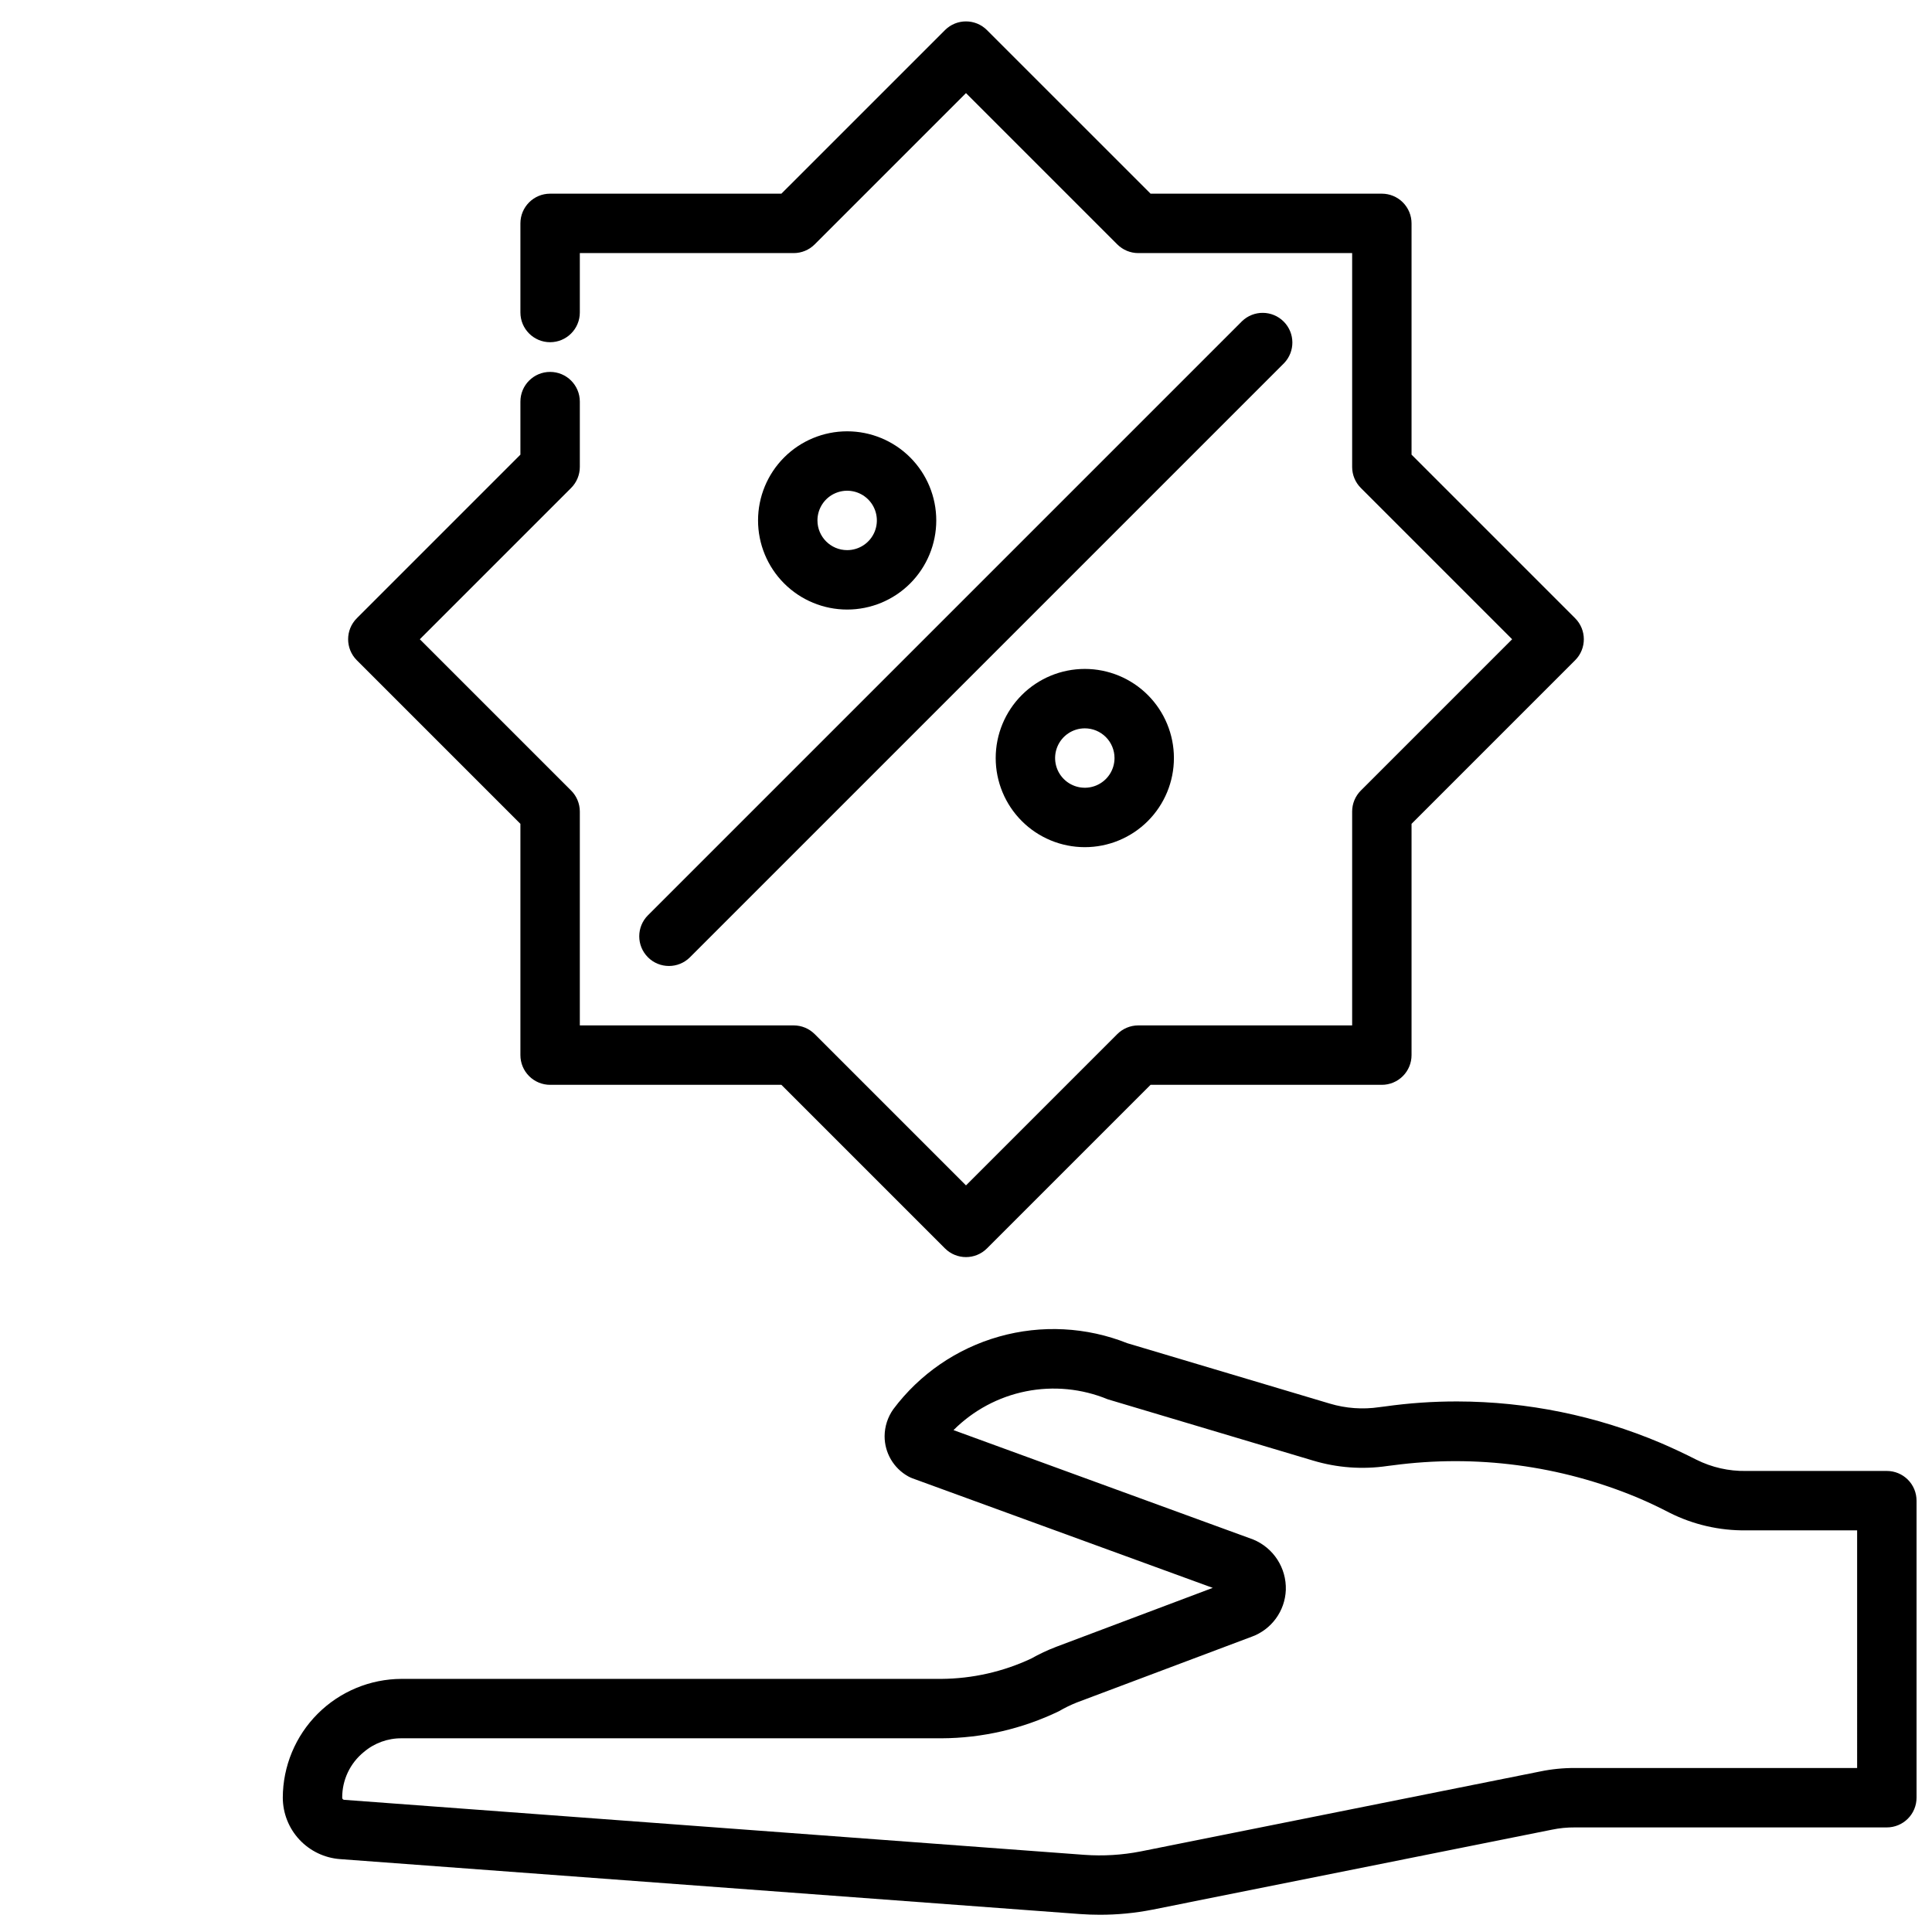 <?xml version="1.0" encoding="UTF-8"?>
<!-- Uploaded to: SVG Repo, www.svgrepo.com, Generator: SVG Repo Mixer Tools -->
<svg width="800px" height="800px" version="1.1" viewBox="144 144 512 512" xmlns="http://www.w3.org/2000/svg">
 <defs>
  <clipPath id="a">
   <path d="m218 496h433.9v155.9h-433.9z"/>
  </clipPath>
 </defs>
 <g clip-path="url(#a)">
  <path d="m644.03 533.82h-37.312c-4.566 0.078-9.086-0.949-13.172-2.992-3.094-1.574-6.297-3.078-9.398-4.41-17.066-7.242-35.41-10.988-53.945-11.02-6.41-0.012-12.812 0.43-19.16 1.324l-1.504 0.188c-4.398 0.652-8.883 0.332-13.141-0.945l-53.633-15.996c-10.824-4.309-22.77-4.93-33.984-1.766-11.215 3.164-21.074 9.934-28.055 19.266-1.477 2.086-2.277 4.57-2.297 7.125-0.008 4.422 2.387 8.504 6.25 10.656 0.363 0.199 0.738 0.375 1.125 0.52l79.586 29.031-41.461 15.613c-2.309 0.879-4.547 1.934-6.699 3.148-7.422 3.465-15.5 5.293-23.688 5.359h-143.11c-8.344 0.023-16.34 3.348-22.242 9.246-5.902 5.902-9.227 13.898-9.246 22.242 0.016 4.125 1.586 8.09 4.394 11.105 2.812 3.016 6.656 4.863 10.766 5.168l196.13 14.562c1.738 0.125 3.488 0.188 5.227 0.188 4.656 0.004 9.301-0.441 13.871-1.336l105.89-21.199c2.023-0.426 4.09-0.629 6.156-0.613h82.656c2.086 0 4.09-0.832 5.566-2.309 1.477-1.477 2.305-3.477 2.305-5.566v-78.719c0-2.09-0.828-4.09-2.305-5.566-1.477-1.477-3.481-2.305-5.566-2.305zm-7.871 78.719h-74.785c-3.141-0.016-6.273 0.301-9.344 0.945l-105.77 21.168c-4.906 0.957-9.914 1.258-14.902 0.898l-196.12-14.574c-0.148 0-0.289-0.062-0.395-0.168-0.102-0.105-0.16-0.25-0.156-0.398-0.023-4.691 2.082-9.141 5.723-12.098 2.793-2.379 6.352-3.676 10.02-3.644h143.11c10.766-0.051 21.383-2.5 31.078-7.172 1.516-0.887 3.094-1.656 4.723-2.309l46.383-17.445v0.004c5.246-1.914 8.812-6.805 9.031-12.383 0.188-5.832-3.262-11.168-8.66-13.383l-79.406-28.984c5.246-5.25 11.926-8.828 19.203-10.281 7.277-1.453 14.82-0.715 21.676 2.117l54.387 16.23h0.004c6.402 1.93 13.156 2.418 19.773 1.434l1.402-0.172c21.996-2.938 44.379 0.023 64.855 8.578 2.816 1.188 5.621 2.519 8.352 3.938 6.312 3.195 13.301 4.812 20.375 4.723h29.441z"/>
 </g>
 <path d="m297.66 267.75v-17.32c0-4.348-3.527-7.871-7.875-7.871-4.348 0-7.871 3.523-7.871 7.871v14.059l-43.352 43.352c-3.074 3.074-3.074 8.059 0 11.133l43.352 43.352v61.289c0 2.09 0.828 4.09 2.305 5.566 1.477 1.477 3.481 2.309 5.566 2.309h61.293l43.352 43.352v-0.004c3.074 3.074 8.055 3.074 11.129 0l43.352-43.348h61.293c2.086 0 4.09-0.832 5.566-2.309 1.477-1.477 2.305-3.477 2.305-5.566v-61.289l43.352-43.352c3.074-3.074 3.074-8.059 0-11.133l-43.352-43.352v-61.289c0-2.09-0.828-4.09-2.305-5.566-1.477-1.477-3.481-2.309-5.566-2.309h-61.293l-43.352-43.348c-3.074-3.074-8.055-3.074-11.129 0l-43.352 43.348h-61.293c-4.348 0-7.871 3.527-7.871 7.875v23.617-0.004c0 4.348 3.523 7.875 7.871 7.875 4.348 0 7.875-3.527 7.875-7.875v-15.742h56.68-0.004c2.09 0 4.09-0.832 5.566-2.309l40.094-40.09 40.094 40.094-0.004-0.004c1.477 1.477 3.481 2.309 5.566 2.309h56.68v56.68c0 2.086 0.828 4.09 2.305 5.562l40.094 40.094-40.094 40.094c-1.477 1.473-2.305 3.477-2.305 5.562v56.68h-56.68c-2.086 0-4.09 0.832-5.566 2.309l-40.09 40.09-40.094-40.094v0.004c-1.477-1.477-3.477-2.309-5.566-2.309h-56.676v-56.68c-0.004-2.086-0.832-4.09-2.309-5.562l-40.094-40.094 40.094-40.094c1.477-1.473 2.305-3.477 2.309-5.562z"/>
 <path d="m392.12 281.92c0-6.262-2.488-12.27-6.914-16.699-4.43-4.43-10.438-6.918-16.699-6.918-6.266 0-12.273 2.488-16.699 6.918-4.43 4.43-6.918 10.438-6.918 16.699s2.488 12.27 6.918 16.699c4.426 4.43 10.434 6.918 16.699 6.918 6.262 0 12.27-2.488 16.699-6.918 4.426-4.43 6.914-10.438 6.914-16.699zm-31.488 0c0-3.184 1.918-6.055 4.859-7.273 2.945-1.219 6.328-0.543 8.582 1.707 2.25 2.25 2.922 5.637 1.707 8.578-1.219 2.941-4.09 4.859-7.273 4.859-4.348 0-7.875-3.523-7.875-7.871z"/>
 <path d="m407.87 344.89c0 6.262 2.488 12.27 6.918 16.699 4.426 4.43 10.434 6.918 16.699 6.918 6.262 0 12.27-2.488 16.699-6.918 4.426-4.43 6.914-10.438 6.914-16.699s-2.488-12.27-6.914-16.699c-4.43-4.43-10.438-6.918-16.699-6.918-6.266 0-12.273 2.488-16.699 6.918-4.43 4.43-6.918 10.438-6.918 16.699zm31.488 0c0 3.184-1.918 6.055-4.859 7.273s-6.328 0.543-8.578-1.707c-2.254-2.25-2.926-5.637-1.707-8.578 1.219-2.941 4.086-4.859 7.273-4.859 2.086 0 4.09 0.828 5.566 2.305 1.473 1.477 2.305 3.477 2.305 5.566z"/>
 <path d="m315.71 397.69c3.074 3.074 8.059 3.074 11.133 0l157.44-157.44c2.981-3.086 2.941-7.996-0.098-11.035-3.035-3.035-7.945-3.078-11.035-0.094l-157.44 157.44c-3.07 3.074-3.07 8.055 0 11.129z"/>
</svg>